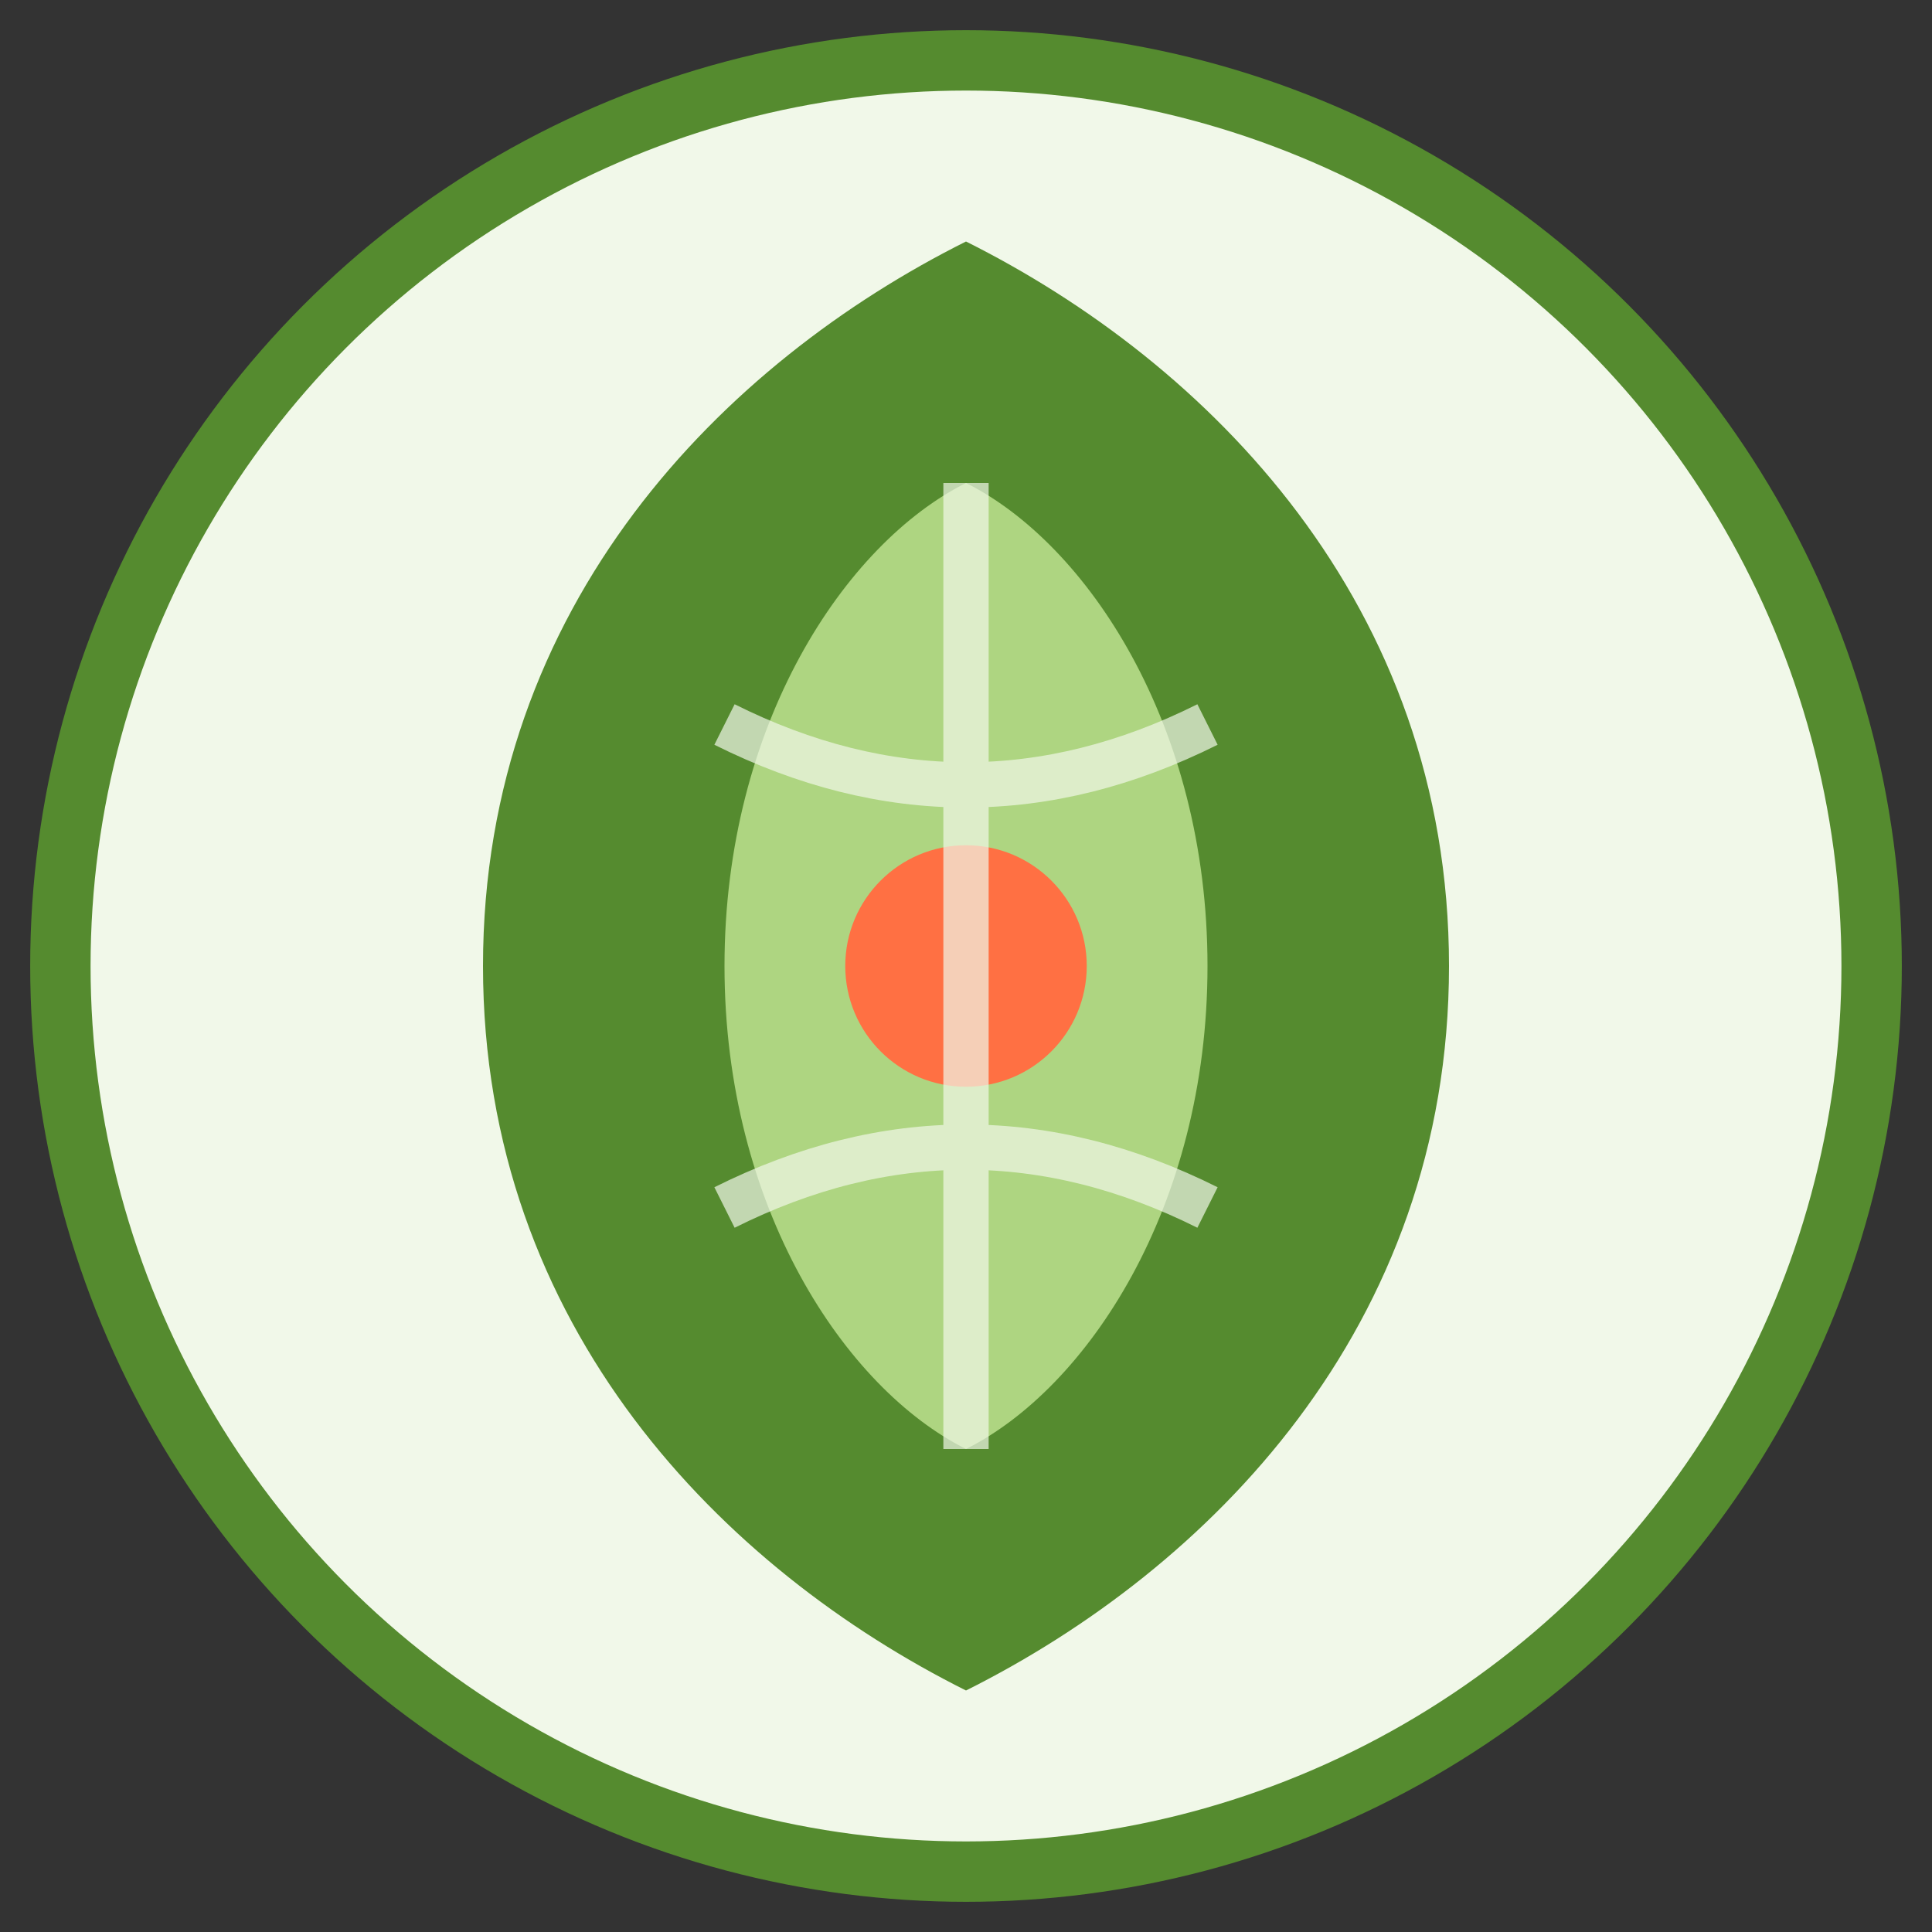 <svg xmlns="http://www.w3.org/2000/svg" viewBox="0 0 64 64" width="64" height="64">
  <rect x="0" y="0" width="64" height="64" fill="#333333" stroke="none"/>
  <defs>
    <style>
      .leaf { fill: #558B2F; }
      .accent { fill: #FF7043; }
      .secondary { fill: #AED581; }
      .neutral { fill: #F1F8E9; }
    </style>
  </defs>
  
  <!-- Background circle -->
  <circle cx="32" cy="32" r="30" class="neutral" stroke="#558B2F" stroke-width="2"/>
  
  <!-- Main leaf shape -->
  <path d="M32 8 C40 12, 48 20, 48 32 C48 44, 40 52, 32 56 C24 52, 16 44, 16 32 C16 20, 24 12, 32 8 Z" class="leaf"/>
  
  <!-- Inner leaf detail -->
  <path d="M32 16 C36 18, 40 24, 40 32 C40 40, 36 46, 32 48 C28 46, 24 40, 24 32 C24 24, 28 18, 32 16 Z" class="secondary"/>
  
  <!-- Center accent dot -->
  <circle cx="32" cy="32" r="4" class="accent"/>
  
  <!-- Leaf veins -->
  <path d="M32 16 L32 48 M24 24 Q32 28, 40 24 M24 40 Q32 36, 40 40" 
        stroke="#F1F8E9" stroke-width="1.5" fill="none" opacity="0.7"/>
</svg>